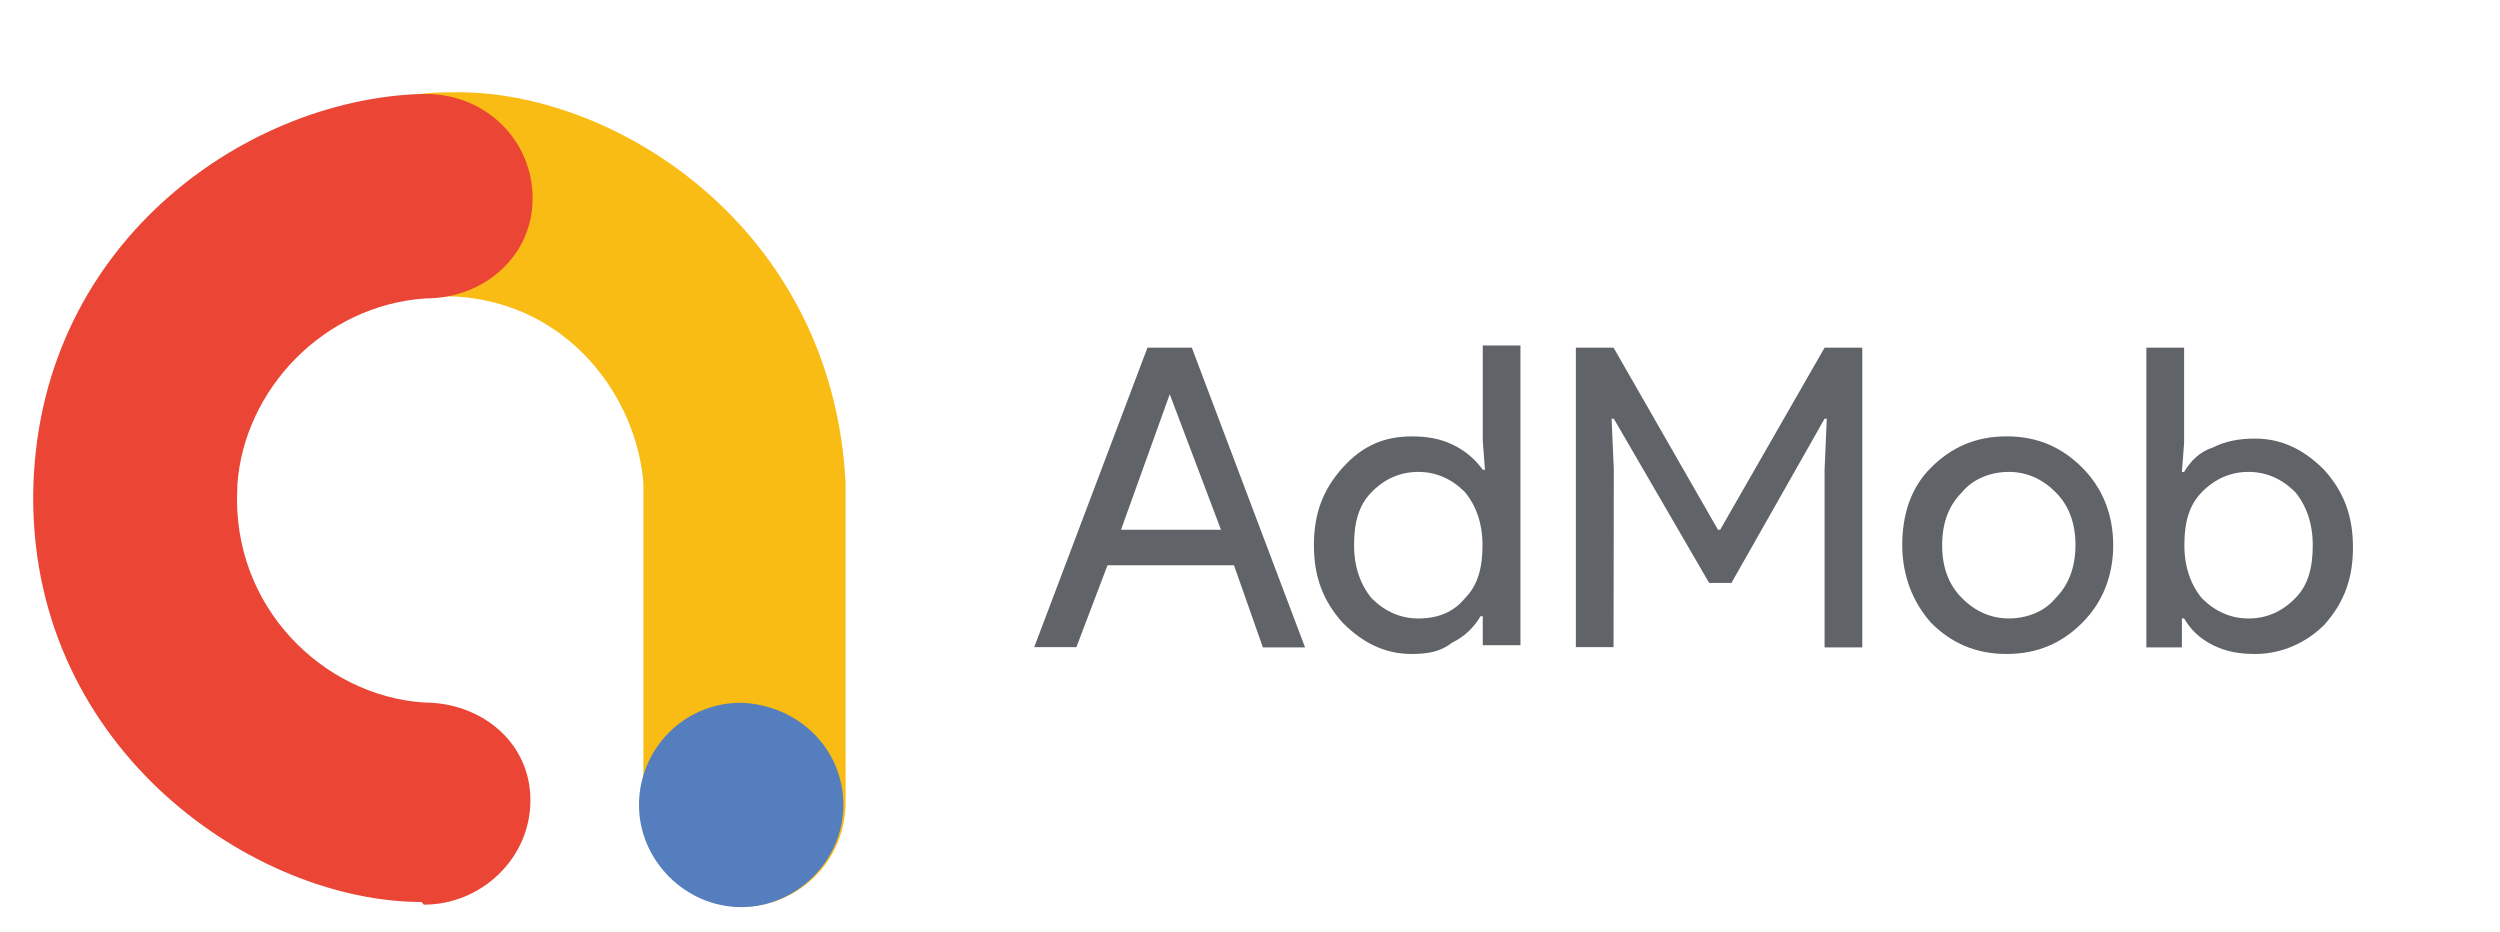 <svg width="59" height="22" viewBox="0 0 59 22" fill="none" xmlns="http://www.w3.org/2000/svg">
<g clip-path="url(#clip0_2763_29734)">
<path d="M9.898 2.23C10.055 2.178 10.581 2.178 10.737 2.178C14.456 2.126 19.643 5.319 19.956 11.397V18.939C19.956 20.304 18.857 21.402 17.492 21.402C16.497 21.402 15.184 20.148 15.184 18.939V11.397C15.028 9.408 13.455 7.152 10.731 6.996C10.575 6.996 10.205 6.996 9.945 6.996" fill="#F9BC15"/>
<path d="M19.904 18.997C19.904 20.304 18.805 21.408 17.492 21.408C16.179 21.408 15.08 20.309 15.08 18.997C15.08 17.69 16.127 16.585 17.492 16.585C18.857 16.637 19.904 17.684 19.904 18.997Z" fill="#557EBF"/>
<path d="M10.002 21.35C11.367 21.35 12.518 20.252 12.518 18.887C12.518 17.522 11.367 16.579 10.002 16.579C7.642 16.423 5.445 14.329 5.601 11.495V11.443C5.757 9.194 7.642 7.198 10.054 7.042C11.419 7.042 12.57 6.047 12.57 4.682C12.57 3.318 11.471 2.219 10.054 2.219C10.002 2.219 9.95 2.219 9.898 2.219C5.705 2.375 0.835 5.833 0.783 11.698V11.75C0.783 17.724 6.023 21.287 9.95 21.287L10.002 21.35Z" fill="#EA4535"/>
<path d="M25.403 15.272H24.408L27.08 8.205H28.127L30.799 15.278H29.804L29.122 13.341H26.137L25.403 15.272ZM27.606 9.304L26.456 12.502H28.815L27.606 9.304Z" fill="#606469"/>
<path d="M33.315 15.434C32.685 15.434 32.164 15.174 31.69 14.7C31.216 14.173 31.008 13.601 31.008 12.866C31.008 12.132 31.216 11.559 31.69 11.033C32.164 10.507 32.685 10.299 33.315 10.299C33.68 10.299 33.998 10.351 34.31 10.507C34.623 10.663 34.836 10.871 34.993 11.085H35.045L34.993 10.403V8.153H35.883V15.226H34.993V14.543H34.941C34.784 14.804 34.576 15.018 34.258 15.174C33.998 15.382 33.685 15.434 33.315 15.434ZM33.472 14.596C33.946 14.596 34.31 14.439 34.57 14.121C34.883 13.809 34.987 13.387 34.987 12.866C34.987 12.346 34.831 11.924 34.57 11.611C34.258 11.299 33.888 11.137 33.472 11.137C33.055 11.137 32.685 11.293 32.373 11.611C32.06 11.924 31.956 12.346 31.956 12.866C31.956 13.387 32.112 13.809 32.373 14.121C32.685 14.434 33.055 14.596 33.472 14.596Z" fill="#606469"/>
<path d="M38.08 15.272H37.19V8.205H38.08L40.544 12.502H40.596L43.06 8.205H43.95V15.278H43.06V11.085L43.112 9.882H43.06L40.862 13.757H40.336L38.086 9.882H38.034L38.086 11.085L38.08 15.272Z" fill="#606469"/>
<path d="M44.893 12.866C44.893 12.132 45.101 11.501 45.575 11.033C46.049 10.559 46.622 10.298 47.356 10.298C48.091 10.298 48.663 10.559 49.138 11.033C49.612 11.507 49.872 12.132 49.872 12.866C49.872 13.601 49.612 14.231 49.138 14.7C48.663 15.174 48.091 15.434 47.356 15.434C46.622 15.434 46.049 15.174 45.575 14.7C45.153 14.225 44.893 13.601 44.893 12.866ZM45.835 12.866C45.835 13.393 45.991 13.809 46.309 14.121C46.622 14.434 46.992 14.595 47.408 14.595C47.825 14.595 48.247 14.439 48.507 14.121C48.819 13.809 48.981 13.387 48.981 12.866C48.981 12.346 48.825 11.924 48.507 11.611C48.195 11.299 47.825 11.137 47.408 11.137C46.992 11.137 46.57 11.293 46.309 11.611C45.991 11.924 45.835 12.34 45.835 12.866Z" fill="#606469"/>
<path d="M53.222 15.434C52.858 15.434 52.54 15.382 52.227 15.226C51.915 15.07 51.701 14.862 51.545 14.596H51.493V15.278H50.654V8.205H51.545V10.455L51.493 11.137H51.545C51.701 10.877 51.909 10.663 52.227 10.559C52.54 10.403 52.858 10.351 53.222 10.351C53.852 10.351 54.373 10.611 54.847 11.085C55.322 11.611 55.53 12.184 55.53 12.919C55.53 13.653 55.322 14.226 54.847 14.752C54.425 15.168 53.852 15.434 53.222 15.434ZM53.066 14.596C53.482 14.596 53.852 14.44 54.165 14.121C54.477 13.809 54.581 13.387 54.581 12.867C54.581 12.346 54.425 11.924 54.165 11.611C53.852 11.299 53.482 11.137 53.066 11.137C52.65 11.137 52.279 11.293 51.967 11.611C51.655 11.924 51.551 12.346 51.551 12.867C51.551 13.387 51.707 13.809 51.967 14.121C52.279 14.434 52.65 14.596 53.066 14.596Z" fill="#606469"/>
</g>
<defs>
<clipPath id="clip0_2763_29734">
<rect width="57.75" height="21" fill="white" transform="translate(0.299 0.584)"/>
</clipPath>
</defs>
</svg>
